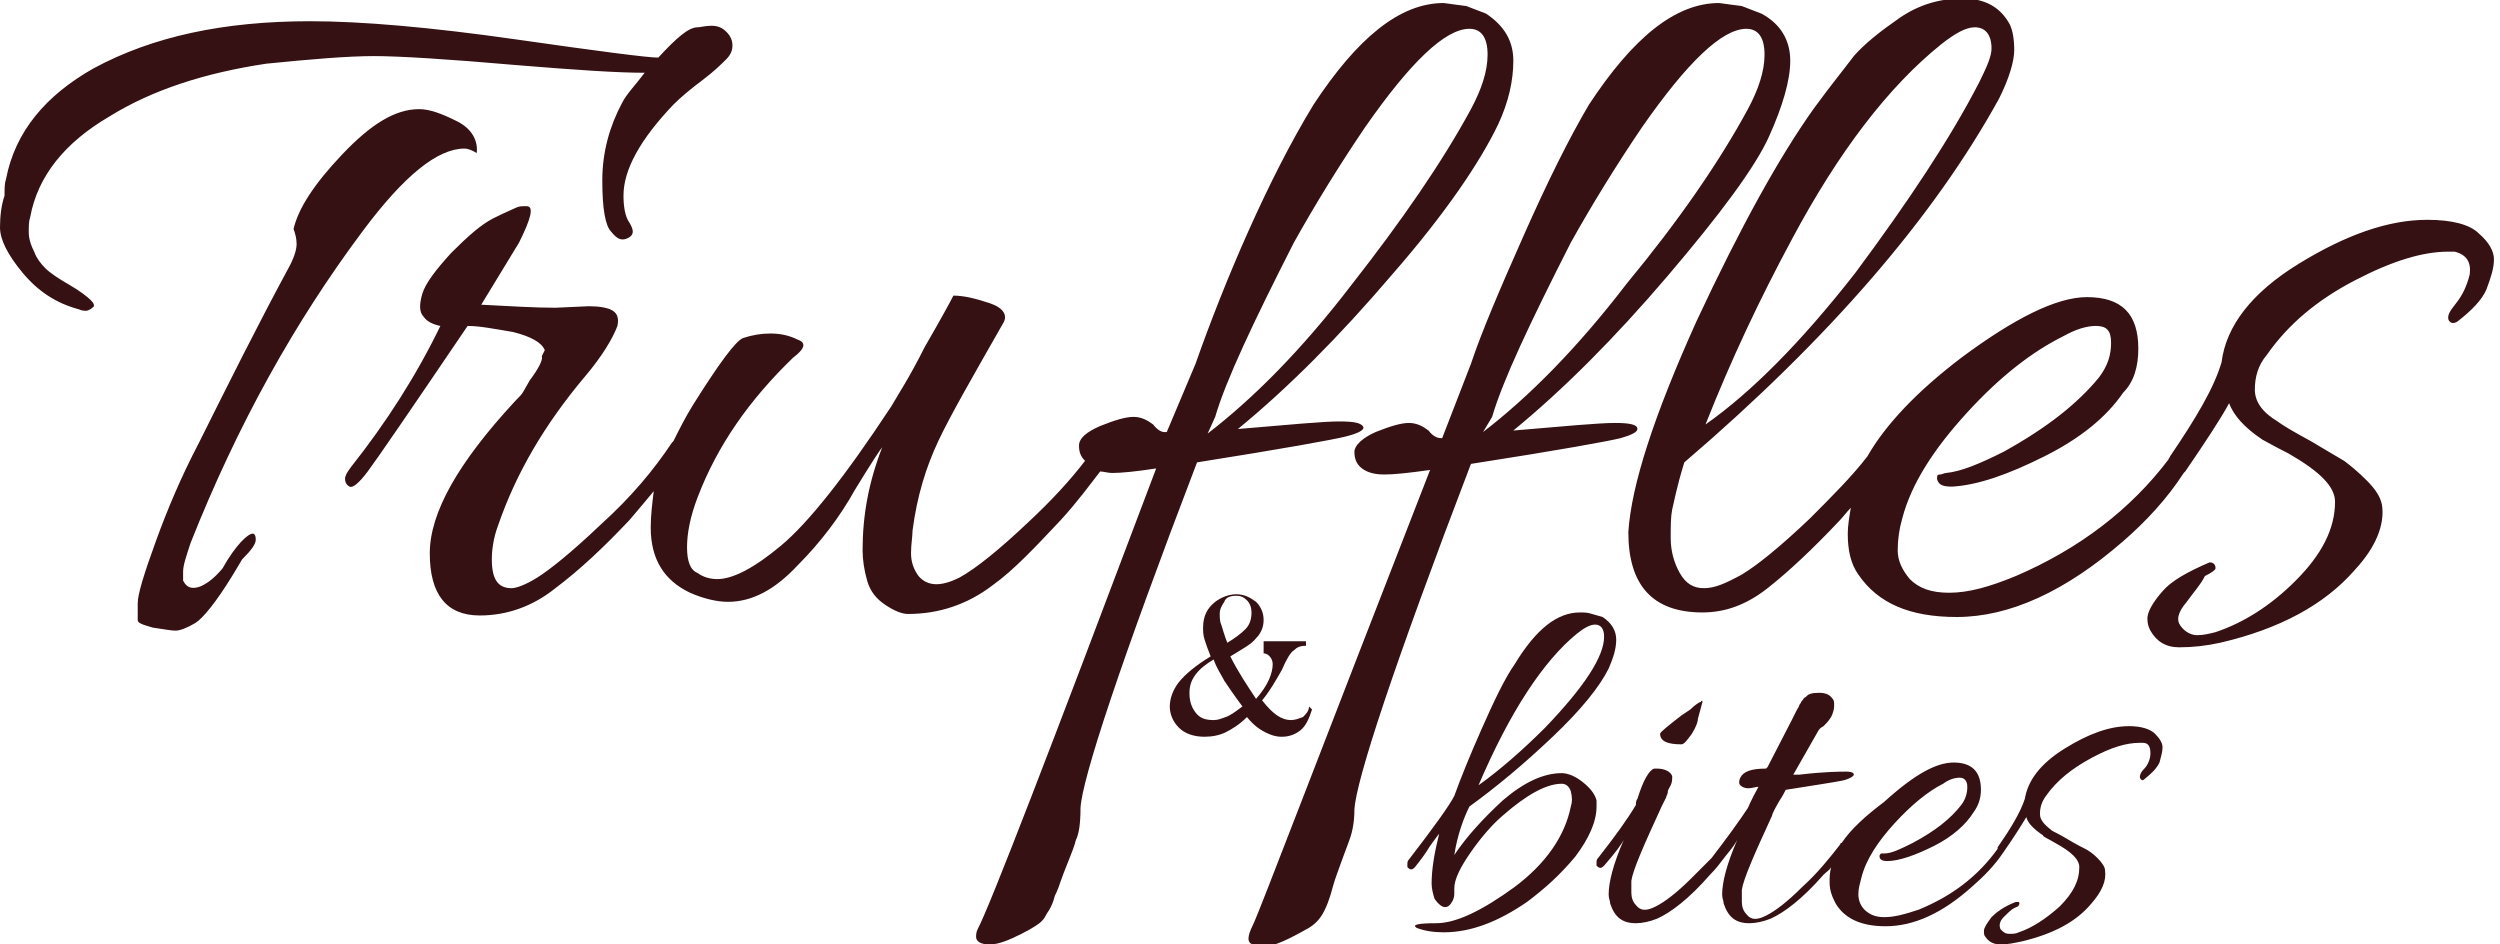 <svg width="225" height="85" viewBox="0 0 225 85" fill="none" xmlns="http://www.w3.org/2000/svg">
<g clip-path="url(#clip0_7_2)">
<path d="M22.745 48.026C22.881 48.026 23.018 48.162 23.018 48.571C23.018 48.981 22.609 49.526 21.792 50.345L20.975 51.709C19.476 54.165 18.251 55.666 17.57 56.075C16.889 56.485 16.208 56.758 15.799 56.758C15.39 56.758 14.709 56.621 13.756 56.485C12.803 56.212 12.394 56.075 12.394 55.803C12.394 55.53 12.394 55.12 12.394 54.302C12.394 53.483 12.939 51.709 14.028 48.708C15.118 45.706 16.344 42.841 17.842 39.976C20.566 34.519 23.154 29.334 25.878 24.286C26.422 23.331 26.695 22.512 26.695 21.966C26.695 21.421 26.559 21.011 26.422 20.602C26.831 18.828 28.193 16.645 30.781 13.916C33.369 11.188 35.548 9.823 37.727 9.823C38.68 9.823 39.77 10.233 41.132 10.915C42.494 11.597 43.039 12.689 42.903 13.78C42.494 13.507 42.085 13.371 41.813 13.371C39.361 13.371 36.365 15.827 32.688 20.738C26.559 28.925 21.383 38.202 17.161 48.844C16.752 50.072 16.48 50.891 16.48 51.437V52.255C16.752 52.801 17.161 53.074 17.978 52.801C18.659 52.528 19.34 51.982 20.021 51.164C21.247 48.981 22.337 48.026 22.745 48.026ZM55.978 9.278C56.386 8.459 57.203 7.64 58.021 6.549C55.433 6.549 51.619 6.276 46.58 5.867C40.315 5.321 35.956 5.048 33.641 5.048C31.326 5.048 28.057 5.321 23.971 5.73C18.523 6.549 13.756 8.05 9.806 10.506C5.857 12.825 3.405 15.827 2.724 19.51C2.588 19.92 2.588 20.329 2.588 20.875C2.588 21.421 2.724 21.966 3.133 22.785C3.269 23.194 3.677 23.74 4.086 24.149C4.495 24.559 5.312 25.104 6.265 25.65C7.219 26.196 7.9 26.742 8.172 27.014C8.444 27.287 8.581 27.56 8.308 27.697C8.172 27.833 7.9 27.97 7.763 27.97C7.627 27.97 7.355 27.97 7.082 27.833C5.039 27.287 3.405 26.196 2.043 24.559C0.681 22.921 0 21.557 0 20.465C0 19.374 0.136 18.419 0.409 17.6C0.409 16.918 0.409 16.509 0.545 16.099C1.362 11.87 4.086 8.595 8.444 6.14C13.756 3.274 20.157 1.91 27.921 1.91C32.551 1.91 38.817 2.456 46.444 3.547C54.071 4.639 58.293 5.185 59.246 5.185C60.881 3.411 61.97 2.456 62.788 2.456C63.06 2.456 63.468 2.319 64.013 2.319C64.558 2.319 64.967 2.456 65.375 2.865C65.784 3.274 65.92 3.684 65.92 4.093C65.92 4.502 65.784 4.912 65.375 5.321C64.967 5.73 64.286 6.413 63.196 7.231C62.106 8.05 61.289 8.732 60.608 9.414C57.612 12.552 56.114 15.281 56.114 17.6C56.114 18.555 56.25 19.51 56.659 20.056C57.067 20.738 57.067 21.148 56.522 21.421C55.978 21.693 55.569 21.557 55.024 20.875C54.479 20.329 54.207 18.828 54.207 16.236C54.207 13.644 54.888 11.324 55.978 9.278ZM158.535 1.228C160.306 2.183 161.123 3.684 161.123 5.457C161.123 7.231 160.442 9.551 159.216 12.279C157.99 15.008 154.858 19.238 150.091 24.831C145.324 30.425 140.693 35.064 136.199 38.748C140.965 38.339 143.962 38.066 145.324 38.066C146.686 38.066 147.367 38.202 147.367 38.611C147.367 38.884 146.822 39.157 145.869 39.43C144.779 39.703 140.285 40.522 132.385 41.75C125.439 59.896 122.034 70.265 121.898 72.857C121.898 74.222 121.625 75.177 121.353 75.859C121.081 76.541 120.808 77.359 120.4 78.451C119.991 79.543 119.855 80.225 119.719 80.634C119.582 81.043 119.446 81.453 119.174 81.998C118.901 82.544 118.493 83.09 117.812 83.499C115.905 84.591 114.679 85.136 113.998 85.136C113.453 85.136 113.045 85.136 112.772 85C112.228 84.864 112.228 84.318 112.772 83.226C113.317 82.135 118.493 68.491 128.708 42.295C126.801 42.568 125.439 42.705 124.622 42.705C123.804 42.705 123.123 42.568 122.579 42.159C122.034 41.75 121.898 41.204 121.898 40.658C121.898 40.112 122.579 39.43 123.804 38.884C125.166 38.339 126.12 38.066 126.801 38.066C127.482 38.066 128.027 38.339 128.571 38.748C128.98 39.294 129.389 39.43 129.661 39.43H129.797L132.385 32.745C133.338 29.88 134.973 26.059 137.152 21.148C139.331 16.236 141.238 12.416 143.008 9.414C146.958 3.411 150.772 0.273 154.722 0.273L156.765 0.546L158.535 1.228ZM157.309 9.823C158.263 8.05 158.808 6.413 158.808 4.912C158.808 3.411 158.263 2.592 157.173 2.592C154.994 2.592 151.861 5.594 147.775 11.461C145.46 14.872 143.281 18.419 141.374 21.83C137.697 29.061 135.245 34.246 134.292 37.52L133.475 38.884C137.561 35.746 141.919 31.38 146.413 25.514C151.044 19.92 154.722 14.599 157.309 9.823ZM132.385 9.823C133.338 8.05 133.883 6.413 133.883 4.912C133.883 3.411 133.338 2.592 132.249 2.592C130.07 2.592 126.937 5.594 122.851 11.461C120.536 14.872 118.357 18.419 116.45 21.83C112.772 29.061 110.321 34.246 109.367 37.52L108.686 39.021C112.772 35.883 117.131 31.517 121.625 25.65C126.12 19.92 129.797 14.599 132.385 9.823ZM178.148 7.368C178.829 6.003 179.237 5.048 179.237 4.366C179.237 3.138 178.693 2.456 177.739 2.456C176.922 2.456 175.969 3.002 174.743 3.957C169.976 7.777 165.481 13.644 161.259 21.557C158.399 26.878 155.811 32.336 153.496 38.202C157.582 35.337 162.076 30.835 166.979 24.559C171.746 18.146 175.56 12.416 178.148 7.368ZM196.807 54.165C195.99 55.12 195.854 55.803 196.262 56.348C196.671 56.894 197.215 57.167 197.76 57.167C198.305 57.167 198.85 57.031 199.395 56.894C201.846 56.075 204.298 54.575 206.613 52.255C208.929 49.936 210.154 47.616 210.154 45.16C210.154 43.796 208.792 42.432 205.932 40.794C204.57 40.112 203.889 39.703 203.617 39.567C201.982 38.475 201.029 37.384 200.62 36.292C199.803 37.793 198.441 39.84 196.671 42.432C196.671 42.432 196.671 42.432 196.535 42.568C195.036 44.888 193.13 46.934 191.087 48.708C185.911 53.21 180.872 55.53 176.105 55.53C171.883 55.53 169.022 54.302 167.252 51.709C166.571 50.754 166.298 49.526 166.298 48.026C166.298 47.343 166.435 46.525 166.571 45.706C166.162 46.116 165.89 46.525 165.481 46.934C163.166 49.39 160.987 51.437 159.08 52.937C157.173 54.438 155.266 55.12 153.223 55.12C148.729 55.12 146.55 52.664 146.55 47.889C146.822 43.66 148.865 37.384 152.679 28.925C156.628 20.465 160.17 14.053 163.302 9.687C164.8 7.64 166.026 6.14 166.843 5.048C167.797 3.957 169.159 2.865 170.929 1.637C172.7 0.409 174.607 -0.136 176.65 -0.136C178.693 -0.136 180.054 0.682 180.872 2.183C181.144 2.729 181.28 3.547 181.28 4.502C181.28 5.457 180.872 6.958 179.918 8.868C174.062 19.51 164.664 30.425 151.589 41.613C150.908 43.796 150.636 45.297 150.499 45.843C150.363 46.525 150.363 47.343 150.363 48.435C150.363 49.526 150.636 50.618 151.18 51.573C151.725 52.528 152.406 52.937 153.36 52.937C154.313 52.937 155.266 52.528 156.765 51.709C158.127 50.891 160.169 49.254 162.893 46.661C164.936 44.615 166.707 42.841 168.069 41.067C169.703 38.202 172.564 35.201 176.513 32.199C181.28 28.652 185.094 26.742 187.818 26.742C190.95 26.742 192.449 28.242 192.449 31.38C192.449 33.018 192.04 34.382 191.087 35.337C189.588 37.52 187.273 39.43 184.004 41.067C180.735 42.705 178.012 43.66 175.696 43.796C174.879 43.796 174.47 43.66 174.334 43.114C174.334 42.841 174.334 42.705 174.607 42.705C174.743 42.705 175.015 42.568 175.151 42.568C176.513 42.432 178.148 41.75 180.327 40.658C184.277 38.475 187.001 36.292 188.907 33.973C189.725 32.881 189.997 31.926 189.997 30.835C189.997 29.743 189.588 29.334 188.635 29.334C187.818 29.334 186.864 29.607 185.639 30.289C182.915 31.653 180.054 33.836 177.058 37.111C174.062 40.385 172.019 43.523 171.202 46.661C170.929 47.616 170.793 48.571 170.793 49.526C170.793 50.481 171.202 51.3 171.883 52.119C172.7 52.937 173.789 53.347 175.424 53.347C177.194 53.347 179.101 52.801 181.416 51.846C187.137 49.39 191.768 45.843 195.173 41.34C195.173 41.204 195.309 41.204 195.309 41.067C197.624 37.657 199.258 34.928 199.939 32.608C200.348 29.334 202.663 26.332 206.886 23.74C211.108 21.148 214.921 19.783 218.462 19.783C220.642 19.783 222.276 20.193 223.093 21.011C224.047 21.83 224.455 22.648 224.455 23.331C224.455 24.149 224.183 24.968 223.774 26.059C223.366 27.014 222.412 27.97 221.186 28.925C220.778 29.197 220.505 29.061 220.369 28.788C220.233 28.379 220.505 27.97 221.05 27.287C221.595 26.605 222.004 25.787 222.276 24.695C222.412 23.604 222.004 22.921 220.914 22.648H220.369C218.054 22.648 215.33 23.467 211.925 25.241C208.52 27.014 205.932 29.197 204.025 31.926C203.208 32.881 202.936 33.973 202.936 35.064C202.936 36.156 203.617 37.111 204.979 37.929C205.524 38.339 206.477 38.884 207.975 39.703C209.337 40.522 210.291 41.067 210.972 41.477C211.516 41.886 212.197 42.432 213.015 43.25C213.832 44.069 214.24 44.751 214.377 45.433C214.649 47.207 213.832 49.254 211.925 51.3C209.201 54.438 205.115 56.621 199.803 57.849C198.577 58.122 197.352 58.258 196.126 58.258C194.9 58.258 194.083 57.713 193.538 56.758C193.402 56.485 193.266 56.212 193.266 55.666C193.266 55.12 193.674 54.302 194.628 53.21C195.445 52.255 196.943 51.437 198.85 50.618C198.986 50.618 199.122 50.618 199.258 50.754C199.395 50.891 199.395 51.027 199.395 51.164C199.395 51.3 198.986 51.573 198.441 51.846C198.033 52.664 197.488 53.21 196.807 54.165ZM99.016 42.432C98.063 43.66 96.973 45.16 95.475 46.798C93.16 49.254 91.253 51.3 89.346 52.664C87.031 54.438 84.443 55.257 81.719 55.257C81.174 55.257 80.493 54.984 79.676 54.438C78.859 53.892 78.314 53.21 78.042 52.255C77.769 51.3 77.633 50.345 77.633 49.526C77.633 46.388 78.178 43.387 79.404 40.249C79.268 40.385 78.45 41.613 76.952 44.069C75.59 46.525 73.82 48.844 71.777 50.891C69.734 53.074 67.691 54.165 65.511 54.165C64.558 54.165 63.332 53.892 62.106 53.347C59.791 52.255 58.565 50.345 58.565 47.48C58.565 46.388 58.702 45.297 58.838 44.205C58.157 45.024 57.476 45.843 56.659 46.798C54.343 49.254 52.164 51.3 49.985 52.937C47.942 54.575 45.627 55.393 43.175 55.393C40.179 55.393 38.68 53.483 38.68 49.799C38.68 46.116 41.268 41.613 46.307 36.156C46.716 35.746 46.989 35.474 47.125 35.201L47.669 34.246C48.487 33.154 48.895 32.336 48.759 32.063L49.032 31.517C48.759 30.835 47.806 30.289 46.171 29.88C44.537 29.607 43.175 29.334 42.085 29.334C36.91 36.974 33.913 41.34 33.096 42.432C32.279 43.523 31.734 43.933 31.462 43.796C31.189 43.66 31.053 43.387 31.053 43.114C31.053 42.841 31.189 42.568 31.598 42.023C34.731 38.066 37.455 33.836 39.634 29.334C38.953 29.197 38.408 28.925 38.136 28.515C37.727 28.106 37.727 27.424 37.999 26.469C38.272 25.514 39.225 24.286 40.587 22.785C42.085 21.284 43.311 20.193 44.401 19.647C45.49 19.101 46.171 18.828 46.444 18.692C46.716 18.555 46.989 18.555 47.397 18.555C48.078 18.555 47.806 19.647 46.716 21.83L43.311 27.424C45.899 27.56 48.214 27.697 49.985 27.697L52.981 27.56C53.935 27.56 54.752 27.697 55.16 27.97C55.569 28.242 55.705 28.652 55.569 29.334C55.16 30.425 54.207 32.063 52.573 33.973C49.032 38.202 46.444 42.568 44.809 47.343C44.401 48.435 44.264 49.526 44.264 50.345C44.264 52.119 44.809 52.937 46.035 52.937C46.444 52.937 47.261 52.664 48.35 51.982C49.44 51.3 51.347 49.799 54.071 47.207C56.795 44.751 58.838 42.295 60.472 39.84L60.608 39.703C61.153 38.611 61.698 37.52 62.379 36.429C64.694 32.745 66.192 30.698 66.874 30.425C67.691 30.152 68.508 30.016 69.325 30.016C70.142 30.016 70.959 30.152 71.777 30.562C72.594 30.835 72.458 31.38 71.368 32.199C67.418 36.019 64.558 40.112 62.788 44.751C62.106 46.525 61.834 48.026 61.834 49.254C61.834 50.481 62.106 51.3 62.788 51.573C63.332 51.982 64.013 52.119 64.558 52.119C65.92 52.119 67.827 51.164 70.278 49.117C72.73 47.071 75.999 42.977 80.221 36.565C80.766 35.61 81.855 33.973 83.217 31.244C84.716 28.652 85.533 27.151 85.805 26.605C86.758 26.605 87.848 26.878 89.074 27.287C90.3 27.697 90.708 28.379 90.3 29.061C87.576 33.836 85.533 37.384 84.443 39.703C83.353 42.023 82.536 44.615 82.128 47.753C82.128 48.298 81.992 48.981 81.992 49.799C81.992 50.618 82.264 51.3 82.672 51.846C83.49 52.801 84.716 52.801 86.35 51.982C87.848 51.164 90.027 49.39 92.615 46.934C94.658 45.024 96.292 43.25 97.654 41.477C97.246 41.067 97.11 40.658 97.11 40.112C97.11 39.43 97.791 38.884 99.016 38.339C100.378 37.793 101.332 37.52 102.013 37.52C102.694 37.52 103.239 37.793 103.783 38.202C104.192 38.748 104.6 38.884 104.737 38.884H105.009L107.597 32.745C110.185 25.377 114.134 16.099 118.22 9.414C122.17 3.411 125.984 0.273 129.933 0.273L131.976 0.546L133.747 1.228C135.381 2.319 136.199 3.684 136.199 5.457C136.199 7.231 135.79 9.141 134.837 11.188C133.202 14.599 130.07 19.238 125.303 24.695C120.536 30.289 115.905 34.928 111.41 38.611C116.177 38.202 119.174 37.929 120.536 37.929C121.898 37.929 122.579 38.066 122.715 38.475C122.715 38.748 122.17 39.021 121.081 39.294C119.991 39.567 115.496 40.385 107.733 41.613C100.787 59.759 97.382 70.128 97.246 72.721C97.246 74.085 97.11 75.04 96.837 75.586C96.701 76.132 96.429 76.814 96.156 77.496C95.884 78.178 95.611 78.86 95.475 79.27C95.339 79.679 95.203 80.088 94.93 80.634C94.794 81.18 94.658 81.453 94.522 81.725C94.386 81.998 94.249 82.135 94.113 82.408C93.977 82.681 93.841 82.817 93.705 82.953C93.568 83.09 93.024 83.499 91.934 84.045C90.844 84.591 89.891 85 89.074 85C88.257 85 87.848 84.727 87.848 84.318C87.848 84.181 87.848 83.909 87.984 83.636C89.074 81.589 94.386 67.809 104.056 42.159C102.285 42.432 100.923 42.568 100.106 42.568C99.697 42.568 99.289 42.432 99.016 42.432Z" fill="#351113"/>
<path d="M110.457 57.849C111.138 57.44 111.683 57.031 112.091 56.621C112.5 56.212 112.636 55.666 112.636 55.12C112.636 54.711 112.5 54.302 112.228 54.029C111.955 53.756 111.683 53.62 111.274 53.62C110.729 53.62 110.321 53.756 110.185 54.165C109.912 54.575 109.776 54.847 109.776 55.257C109.776 55.53 109.776 55.939 109.912 56.212C110.048 56.621 110.185 57.167 110.457 57.849ZM111.819 63.58C111.002 62.488 110.457 61.669 110.185 61.26C109.912 60.714 109.504 60.169 109.231 59.35C108.55 59.759 108.005 60.169 107.597 60.714C107.188 61.26 107.052 61.806 107.052 62.352C107.052 63.034 107.188 63.58 107.597 64.125C108.005 64.671 108.55 64.807 109.231 64.807C109.64 64.807 109.912 64.671 110.321 64.534C110.729 64.398 111.274 63.989 111.819 63.58ZM113.862 57.713H117.539V58.122C116.995 58.122 116.722 58.258 116.45 58.531C116.177 58.668 115.769 59.35 115.36 60.305C114.815 61.26 114.271 62.215 113.59 63.034C114.134 63.716 114.543 64.125 114.952 64.398C115.36 64.671 115.769 64.807 116.177 64.807C116.586 64.807 116.858 64.671 117.267 64.534C117.539 64.262 117.812 63.989 117.812 63.58L118.084 63.852C117.812 64.671 117.539 65.353 116.995 65.762C116.45 66.172 115.905 66.308 115.36 66.308C114.815 66.308 114.407 66.172 113.862 65.899C113.317 65.626 112.772 65.217 112.228 64.534C111.547 65.217 110.866 65.626 110.321 65.899C109.776 66.172 109.095 66.308 108.414 66.308C107.461 66.308 106.643 66.035 106.099 65.49C105.554 64.944 105.281 64.262 105.281 63.58C105.281 62.897 105.554 62.079 106.099 61.397C106.643 60.714 107.597 59.896 108.959 59.077C108.686 58.395 108.55 57.986 108.414 57.576C108.278 57.167 108.278 56.758 108.278 56.485C108.278 55.393 108.686 54.711 109.367 54.165C109.912 53.756 110.593 53.483 111.274 53.483C111.955 53.483 112.5 53.756 113.045 54.165C113.453 54.575 113.726 55.12 113.726 55.803C113.726 56.485 113.453 57.031 113.045 57.44C112.636 57.986 111.819 58.395 110.729 59.077C111.41 60.441 112.228 61.669 113.045 62.897C114.134 61.669 114.543 60.578 114.543 59.759C114.543 59.486 114.407 59.214 114.271 59.077C114.134 58.941 113.998 58.804 113.726 58.804V57.713H113.862Z" fill="#351113"/>
<path d="M153.223 63.17L152.815 64.671C152.815 64.944 152.679 65.353 152.27 66.035C151.861 66.581 151.589 66.99 151.317 66.99C150.091 66.99 149.41 66.718 149.41 66.035C149.41 65.899 150.091 65.353 151.317 64.398L152.134 63.852C152.542 63.443 152.951 63.17 153.087 63.17C153.087 63.034 153.223 63.034 153.223 63.17ZM140.557 69.583C141.102 69.583 141.783 69.856 142.464 70.401C143.145 70.947 143.553 71.493 143.689 72.038C143.689 72.311 143.689 72.448 143.689 72.584C143.689 73.949 143.008 75.449 141.783 77.087C140.421 78.724 139.059 79.952 137.424 81.18C134.837 82.954 132.385 83.909 129.933 83.909C128.98 83.909 128.163 83.772 127.482 83.499C127.073 83.226 127.618 83.09 129.252 83.09C131.023 83.09 133.338 81.998 136.335 79.815C139.059 77.769 140.829 75.313 141.374 72.584C141.51 72.175 141.51 71.766 141.374 71.22C141.238 70.811 140.965 70.538 140.557 70.538C139.195 70.538 137.424 71.493 135.245 73.403C134.292 74.222 133.338 75.313 132.385 76.677C131.432 78.042 130.887 79.133 130.887 79.952C130.887 80.088 130.887 80.225 130.887 80.361C130.887 80.498 130.887 80.77 130.751 81.043C130.342 81.862 129.797 81.862 129.116 80.907C128.98 80.498 128.844 79.952 128.844 79.543C128.844 78.178 129.116 76.677 129.525 75.04C129.389 75.177 129.116 75.586 128.708 76.132C128.299 76.814 127.89 77.36 127.346 78.042C127.073 78.315 126.937 78.315 126.665 78.042C126.665 78.042 126.665 77.905 126.665 77.769C126.665 77.632 126.665 77.496 126.801 77.36C129.116 74.358 130.478 72.448 130.887 71.629C131.432 70.128 132.249 68.082 133.338 65.626C134.428 63.17 135.381 61.124 136.335 59.759C138.242 56.621 140.148 55.12 142.191 55.12C142.6 55.12 142.872 55.12 143.281 55.257L144.234 55.53C145.051 56.075 145.46 56.758 145.46 57.576C145.46 58.395 145.188 59.214 144.779 60.169C143.962 61.806 142.327 63.852 139.74 66.308C137.152 68.764 134.7 70.811 132.249 72.584C131.704 73.676 131.159 75.177 130.887 76.95C131.976 75.313 133.475 73.676 135.245 72.038C137.152 70.401 138.923 69.583 140.557 69.583ZM139.059 65.49C142.6 61.806 144.37 59.077 144.37 57.303C144.37 56.621 144.098 56.212 143.553 56.212C143.145 56.212 142.6 56.485 141.919 57.031C138.923 59.486 135.926 63.989 133.066 70.674C134.973 69.31 137.016 67.536 139.059 65.49ZM175.832 68.628C177.467 68.628 178.284 69.446 178.284 71.084C178.284 71.902 178.011 72.584 177.603 73.13C176.922 74.222 175.696 75.313 174.062 76.132C172.427 76.95 170.929 77.496 169.84 77.496C169.431 77.496 169.159 77.36 169.159 77.087C169.159 76.95 169.159 76.95 169.295 76.814C169.431 76.814 169.431 76.814 169.567 76.814C170.248 76.814 171.065 76.404 172.155 75.859C174.198 74.767 175.56 73.676 176.513 72.448C176.922 71.902 177.058 71.356 177.058 70.811C177.058 70.265 176.786 69.992 176.377 69.992C175.969 69.992 175.424 70.128 174.879 70.538C173.517 71.22 172.019 72.448 170.521 74.085C169.022 75.722 167.933 77.36 167.524 78.997C167.388 79.543 167.252 79.952 167.252 80.498C167.252 80.907 167.388 81.453 167.797 81.862C168.205 82.271 168.75 82.544 169.567 82.544C170.521 82.544 171.474 82.271 172.7 81.862C175.696 80.634 178.011 78.86 179.782 76.404V76.268C181.008 74.494 181.825 73.13 182.234 71.902C182.506 70.265 183.596 68.764 185.775 67.4C187.954 66.035 189.861 65.353 191.631 65.353C192.721 65.353 193.538 65.626 193.947 66.035C194.355 66.445 194.628 66.854 194.628 67.263C194.628 67.673 194.492 68.082 194.355 68.628C194.083 69.173 193.674 69.583 192.993 70.128C192.857 70.265 192.721 70.265 192.585 69.992C192.585 69.856 192.585 69.583 192.993 69.173C193.266 68.9 193.538 68.355 193.538 67.809C193.538 67.263 193.402 66.854 192.857 66.854H192.585C191.359 66.854 189.997 67.263 188.226 68.218C186.456 69.173 185.094 70.265 184.14 71.629C183.732 72.175 183.596 72.721 183.596 73.266C183.596 73.812 184.004 74.222 184.685 74.767C184.958 74.904 185.502 75.177 186.183 75.586C186.864 75.995 187.409 76.268 187.682 76.404C187.954 76.541 188.363 76.814 188.771 77.223C189.18 77.632 189.452 78.042 189.452 78.315C189.588 79.27 189.18 80.225 188.226 81.316C186.864 82.954 184.821 84.045 181.961 84.727C181.28 84.864 180.735 85 180.054 85C179.373 85 178.965 84.727 178.692 84.318C178.556 84.181 178.556 84.045 178.556 83.772C178.556 83.499 178.829 83.09 179.237 82.544C179.646 82.135 180.327 81.589 181.416 81.18C181.553 81.18 181.553 81.18 181.689 81.18C181.689 81.18 181.825 81.316 181.689 81.453C181.689 81.589 181.553 81.589 181.28 81.725C181.008 81.862 180.735 82.135 180.327 82.544C179.918 82.954 179.918 83.363 180.054 83.636C180.327 83.909 180.463 84.045 180.872 84.045C181.144 84.045 181.416 84.045 181.689 83.909C182.915 83.499 184.14 82.681 185.366 81.589C186.592 80.361 187.137 79.27 187.137 78.042C187.137 77.36 186.456 76.677 184.958 75.859C184.277 75.449 183.868 75.313 183.868 75.177C183.051 74.631 182.506 74.085 182.37 73.539C181.961 74.222 181.28 75.313 180.327 76.677C179.51 77.905 178.556 78.86 177.467 79.815C174.879 82.135 172.291 83.363 169.703 83.363C167.524 83.363 166.026 82.681 165.209 81.316C164.936 80.77 164.664 80.225 164.664 79.406C164.664 78.997 164.664 78.588 164.8 78.042C164.664 78.315 164.392 78.451 164.119 78.724C162.212 80.907 160.578 82.135 159.352 82.681C158.671 82.954 157.99 83.09 157.446 83.09C156.22 83.09 155.539 82.544 155.13 81.316C155.13 81.043 154.994 80.907 154.994 80.498C154.994 79.406 155.403 77.769 156.356 75.586C156.22 75.859 155.947 76.268 155.266 77.087C154.858 77.632 154.449 78.178 153.904 78.724C151.998 80.907 150.363 82.135 149.137 82.681C148.456 82.954 147.775 83.09 147.231 83.09C146.005 83.09 145.324 82.544 144.915 81.316C144.915 81.043 144.779 80.907 144.779 80.498C144.779 79.406 145.188 77.769 146.141 75.586C146.005 75.859 145.46 76.677 144.37 77.905C144.098 78.178 143.962 78.178 143.689 77.905C143.689 77.905 143.689 77.769 143.689 77.632C143.689 77.496 143.689 77.36 143.826 77.223C145.324 75.313 146.413 73.812 147.231 72.448C147.231 72.311 147.231 72.038 147.367 71.902C147.912 70.128 148.456 69.31 148.865 69.173H149.137C149.818 69.173 150.363 69.446 150.499 69.856C150.499 70.128 150.499 70.401 150.363 70.674C150.227 70.947 150.091 71.084 150.091 71.356C150.091 71.493 149.955 71.629 149.955 71.766C149.818 72.038 149.682 72.311 149.546 72.584C147.912 76.132 146.958 78.315 146.822 79.27C146.822 79.543 146.822 79.952 146.822 80.361C146.822 80.77 146.958 81.18 147.231 81.453C147.639 81.998 148.184 81.998 149.001 81.589C149.818 81.18 150.908 80.361 152.27 78.997C152.951 78.315 153.496 77.769 154.041 77.223C155.403 75.449 156.492 73.949 157.309 72.721C157.309 72.721 157.582 72.038 158.263 70.811C157.99 70.811 157.718 70.947 157.309 70.947C157.037 70.947 156.765 70.811 156.628 70.674C156.492 70.538 156.492 70.265 156.628 69.992C156.901 69.446 157.582 69.173 158.944 69.173L159.08 69.037L161.259 64.807C161.395 64.534 161.531 64.262 161.668 63.989C161.804 63.716 161.94 63.58 161.94 63.443C162.076 63.307 162.076 63.17 162.212 63.034C162.349 62.897 162.349 62.761 162.485 62.761L162.621 62.624C162.757 62.488 163.03 62.352 163.711 62.352C164.255 62.352 164.664 62.488 164.936 62.897C165.073 63.034 165.073 63.17 165.073 63.58C165.073 63.852 164.936 64.262 164.8 64.534C164.528 64.944 164.392 65.08 164.119 65.353C163.847 65.49 163.711 65.626 163.574 65.899L161.395 69.719H161.94C164.255 69.446 165.617 69.446 166.162 69.446C166.707 69.446 166.843 69.583 166.843 69.719C166.843 69.856 166.435 70.128 165.754 70.265C165.073 70.401 163.302 70.674 160.714 71.084C160.578 71.356 160.442 71.629 160.169 72.038C159.761 72.721 159.488 73.266 159.488 73.403C157.854 76.95 156.901 79.133 156.765 80.088C156.765 80.361 156.765 80.77 156.765 81.18C156.765 81.589 156.901 81.998 157.173 82.271C157.582 82.817 158.127 82.817 158.944 82.408C159.761 81.998 160.85 81.18 162.212 79.815C163.574 78.588 164.664 77.223 165.617 75.995C165.617 75.995 165.617 75.859 165.754 75.859C166.571 74.631 167.933 73.403 169.567 72.175C172.427 69.583 174.334 68.628 175.832 68.628Z" fill="#351113"/>
</g>
<defs>
<clipPath id="clip0_7_2">
<rect width="225" height="85" fill="white"/>
</clipPath>
</defs>
</svg>

